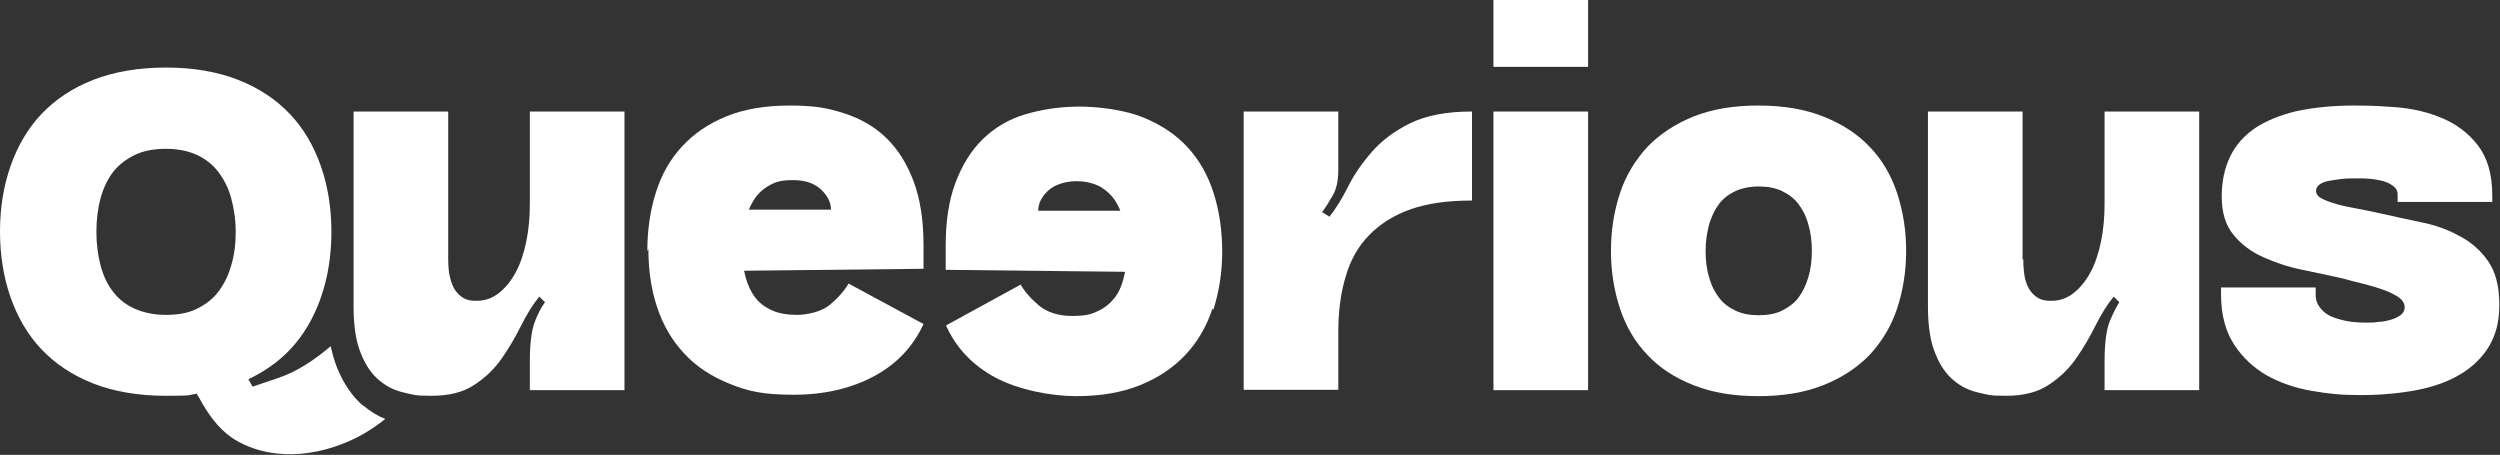 <?xml version="1.0" encoding="UTF-8"?>
<svg id="Laag_1" xmlns="http://www.w3.org/2000/svg" version="1.1" viewBox="0 0 710.6 129.3">
  <rect x="0" y="0" width="710.6" height="129.3" fill="#333333" stroke="none"/>
  <!-- Generator: Adobe Illustrator 29.6.1, SVG Export Plug-In . SVG Version: 2.1.1 Build 9)  -->
  <defs>
    <style>
      .st0 {
        fill: #fff;
      }
    </style>
  </defs>
  <g>
    <path class="st0" d="M127.4,73.7c0,2.2.2,4.1.6,5.5.4,1.5.9,2.7,1.6,3.6.7.9,1.5,1.6,2.5,2.1s2.1.6,3.4.6c2.3,0,4.4-.7,6.3-2.2s3.5-3.5,4.8-5.9,2.3-5.4,3-8.8c.7-3.4,1-6.9,1-10.6v-26.3h26.9v79.2h-26.9v-8.1c0-5.2.5-8.9,1.4-11.3.9-2.4,1.9-4.2,2.9-5.6l-1.6-1.6c-1.9,2.3-3.6,5.1-5.2,8.3s-3.4,6.3-5.5,9.3c-2.1,3-4.7,5.5-7.8,7.5-3.1,2.1-7.2,3.1-12.1,3.1s-5.1-.3-7.8-.9-5-1.7-7.1-3.5c-2.1-1.7-3.9-4.3-5.2-7.6-1.4-3.3-2.1-7.8-2.1-13.4V31.7h26.9v42h0Z"/>
    <path class="st0" d="M184,71.3c0-5.9.8-11.4,2.4-16.5,1.6-5.1,4-9.4,7.4-13.1s7.5-6.5,12.6-8.6c5.1-2.1,11.1-3.1,18.1-3.1s10.8.7,15.4,2.2c4.7,1.5,8.7,3.8,12,7,3.3,3.2,5.9,7.3,7.8,12.4s2.8,11.1,2.8,18.1v6.7l-55,.6v-17.4h28.7c0-2-.9-3.9-2.8-5.7-1.9-1.8-4.5-2.7-8-2.7s-5,.5-6.9,1.6c-1.9,1.1-3.3,2.5-4.4,4.3s-1.9,3.9-2.4,6.3c-.5,2.4-.7,5-.7,7.8s.3,5.3.9,7.5,1.5,4.2,2.7,5.8,2.8,2.8,4.8,3.7c1.9.9,4.4,1.3,7.2,1.3s6.9-.9,9.2-2.8,4.1-3.9,5.4-6.1l12.4,6.7,8.9,4.8c-2.9,6.3-7.5,11.3-14,14.8-6.5,3.5-14.1,5.3-22.9,5.3s-13-1-18.2-3.1c-5.2-2.1-9.5-4.9-12.9-8.6-3.4-3.6-6-8-7.7-13.1-1.7-5.1-2.5-10.6-2.5-16.5"/>
    <path class="st0" d="M344.6,87.8c-1.7,5.1-4.2,9.4-7.7,13.1s-7.7,6.5-12.9,8.6-11.2,3.1-18.2,3.1-16.4-1.8-22.9-5.3c-6.5-3.5-11.2-8.5-14-14.8l21.2-11.6c1.3,2.2,3.1,4.2,5.4,6.1,2.3,1.8,5.4,2.8,9.2,2.8s5.3-.4,7.2-1.3c2-.9,3.5-2.1,4.8-3.7s2.1-3.5,2.7-5.8c.6-2.3.9-4.8.9-7.5s-.2-5.3-.7-7.8c-.5-2.4-1.3-4.5-2.4-6.3-1.1-1.8-2.6-3.2-4.4-4.3-1.9-1-4.1-1.6-6.9-1.6s-6.1.9-8,2.7c-1.9,1.8-2.8,3.7-2.8,5.7h28.7v17.4l-55-.6v-6.7c0-7.1.9-13.1,2.8-18.1,1.9-5,4.4-9.1,7.8-12.4,3.3-3.2,7.3-5.6,12-7s9.9-2.2,15.5-2.2,13,1,18.1,3.1c5.1,2.1,9.3,4.9,12.6,8.5,3.3,3.6,5.8,8,7.4,13.1s2.4,10.6,2.4,16.5-.9,11.4-2.5,16.5"/>
    <path class="st0" d="M418.4,57c-6.9,0-12.7.8-17.5,2.5-4.8,1.7-8.7,4.2-11.8,7.4s-5.3,7.1-6.6,11.7c-1.4,4.6-2.1,9.8-2.1,15.6v16.6h-26.9V31.7h26.9v16.6c0,3-.5,5.3-1.5,7.1-1,1.8-2,3.4-3.1,4.9l2.1,1.3c1.8-2.3,3.6-5.2,5.3-8.6s4-6.7,6.8-9.9c2.8-3.2,6.4-5.9,10.9-8.1s10.3-3.3,17.5-3.3v25.4h0Z"/>
  </g>
  <path class="st0" d="M424.5,110.9h26.9V31.7h-26.9v79.2h0ZM424.5,19h26.9V0h-26.9v19Z"/>
  <g>
    <path class="st0" d="M485.8,78.8c.6,2.3,1.6,4.2,2.8,5.8s2.8,2.8,4.7,3.7c1.9.9,4.1,1.3,6.6,1.3s4.8-.4,6.6-1.3,3.5-2.1,4.7-3.7,2.1-3.5,2.8-5.8,1-4.8,1-7.5-.3-5.2-1-7.5c-.6-2.3-1.6-4.2-2.8-5.8-1.2-1.6-2.8-2.8-4.7-3.7-1.9-.9-4.1-1.3-6.6-1.3s-4.8.5-6.6,1.3c-1.9.9-3.5,2.1-4.7,3.7-1.2,1.6-2.1,3.5-2.8,5.8-.6,2.3-1,4.8-1,7.5s.3,5.3,1,7.5M460.5,54.8c1.7-5.1,4.4-9.4,7.8-13.1,3.5-3.6,7.9-6.5,13.1-8.6,5.3-2.1,11.4-3.1,18.4-3.1s13.1,1,18.4,3.1c5.3,2.1,9.7,4.9,13.2,8.6,3.5,3.6,6.1,8,7.8,13.1,1.7,5.1,2.6,10.6,2.6,16.5s-.9,11.4-2.6,16.5c-1.7,5.1-4.4,9.4-7.8,13.1-3.5,3.6-7.9,6.5-13.2,8.6s-11.4,3.1-18.4,3.1-13.1-1-18.4-3.1-9.7-4.9-13.1-8.6c-3.5-3.6-6.1-8-7.8-13.1s-2.6-10.6-2.6-16.5.9-11.4,2.6-16.5"/>
    <path class="st0" d="M575.1,73.7c0,2.2.2,4.1.5,5.5.4,1.5.9,2.7,1.6,3.6.7.9,1.5,1.6,2.5,2.1s2.1.6,3.4.6c2.3,0,4.4-.7,6.3-2.2s3.5-3.5,4.8-5.9,2.3-5.4,3-8.8c.7-3.4,1-6.9,1-10.6v-26.3h26.9v79.2h-26.9v-8.1c0-5.2.5-8.9,1.4-11.3,1-2.4,1.9-4.2,2.8-5.6l-1.6-1.6c-1.9,2.3-3.6,5.1-5.2,8.3-1.6,3.2-3.4,6.3-5.5,9.3-2.1,3-4.7,5.5-7.8,7.5-3.1,2.1-7.2,3.1-12.1,3.1s-5.1-.3-7.8-.9-5-1.7-7.1-3.5c-2.1-1.7-3.9-4.3-5.2-7.6-1.4-3.3-2.1-7.8-2.1-13.4V31.7h26.9v42h0Z"/>
    <path class="st0" d="M631.5,55.9c0-4.3.8-8.1,2.4-11.4,1.6-3.3,4-6,7.1-8.1,3.2-2.1,7.1-3.7,11.7-4.8,4.7-1,10.1-1.6,16.3-1.6s7.8.2,12.4.5c4.5.4,8.8,1.4,12.8,3.1s7.4,4.2,10.1,7.7,4.1,8.2,4.1,14.2v1.9h-26.9v-2.2c0-.6-.2-1.2-.6-1.7-.4-.5-1.1-1-1.9-1.4-.8-.4-2-.8-3.4-1-1.4-.3-3.1-.4-5.2-.4s-3.6,0-5.1.2-2.8.4-3.8.6c-1.1.3-1.8.6-2.4,1.1-.5.5-.8,1-.8,1.7s.5,1.6,1.6,2.1c1,.6,2.5,1.1,4.2,1.6s3.7.9,5.9,1.3c2.2.4,4.5.9,6.8,1.4,3.7.8,7.5,1.7,11.5,2.5,4,.8,7.6,2.1,10.8,3.9,3.3,1.7,6,4.1,8.1,7.1,2.1,3,3.2,7.1,3.2,12.3s-1,8.6-2.9,11.9c-2,3.3-4.7,5.9-8.2,8s-7.7,3.6-12.5,4.5c-4.8.9-10.1,1.4-15.8,1.4s-9.2-.4-13.9-1.2-9-2.3-12.8-4.4c-3.8-2.2-6.9-5.1-9.3-8.8-2.4-3.7-3.7-8.4-3.7-14.3v-1.9h26.9v2.2c0,1.2.3,2.2,1,3.2s1.5,1.8,2.7,2.5c1.2.6,2.6,1.1,4.4,1.5,1.7.4,3.8.6,6.1.6s2.2,0,3.5-.2c1.3,0,2.5-.3,3.6-.6,1.1-.3,2.1-.8,2.8-1.3s1.2-1.3,1.2-2.3-.6-2-1.7-2.8c-1.2-.8-2.6-1.5-4.3-2.1-1.7-.6-3.6-1.2-5.6-1.7-2.1-.5-4-1-5.8-1.5-3.7-.8-7.6-1.7-11.6-2.5-4.1-.8-7.8-2.1-11.2-3.6s-6.3-3.7-8.5-6.4c-2.2-2.7-3.3-6.3-3.3-10.8"/>
    <path class="st0" d="M65.7,75.5c-.8,2.9-2.1,5.4-3.7,7.5s-3.7,3.6-6.1,4.8-5.4,1.7-8.7,1.7-6.3-.6-8.8-1.7-4.6-2.7-6.2-4.8c-1.6-2-2.8-4.5-3.6-7.5s-1.2-6.2-1.2-9.6.4-6.7,1.2-9.6c.8-2.9,2-5.4,3.6-7.5,1.6-2,3.7-3.6,6.2-4.8s5.5-1.7,8.8-1.7,6.3.6,8.7,1.7,4.5,2.7,6.1,4.8,2.9,4.5,3.7,7.5c.8,2.9,1.3,6.2,1.3,9.6s-.4,6.7-1.3,9.6M103.3,115.4c-3-2.5-5.6-6.2-7.5-10.9-.7-1.8-1.3-3.8-1.8-6.1-4.5,3.8-9.4,7.2-15.1,9.1-.6.2-7.1,2.4-7.1,2.4l-1.2-2.1c0,0,.2,0,.2-.1,4.5-2.2,8.4-4.9,11.6-8.3,3.9-4.1,6.8-9.1,8.8-14.8s3-12,3-18.7-1-13-3-18.7-4.9-10.7-8.8-14.8-8.8-7.4-14.7-9.7c-5.9-2.3-12.7-3.5-20.5-3.5s-14.8,1.2-20.7,3.5-10.8,5.6-14.7,9.7c-3.9,4.1-6.8,9.1-8.8,14.8C1,52.9,0,59.1,0,65.8s1,13,3,18.7,4.9,10.7,8.8,14.8,8.8,7.4,14.7,9.7c5.9,2.3,12.8,3.5,20.7,3.5s6-.2,8.7-.6c.8,1.3,1.4,2.4,1.8,3.1,2.4,4.1,5.6,8.1,9.8,10.4,11.1,6.2,25,4,35.7-2,2.2-1.3,4.3-2.7,6.3-4.3-2.2-.9-4.3-2.2-6.2-3.8"/>
  </g>
</svg>